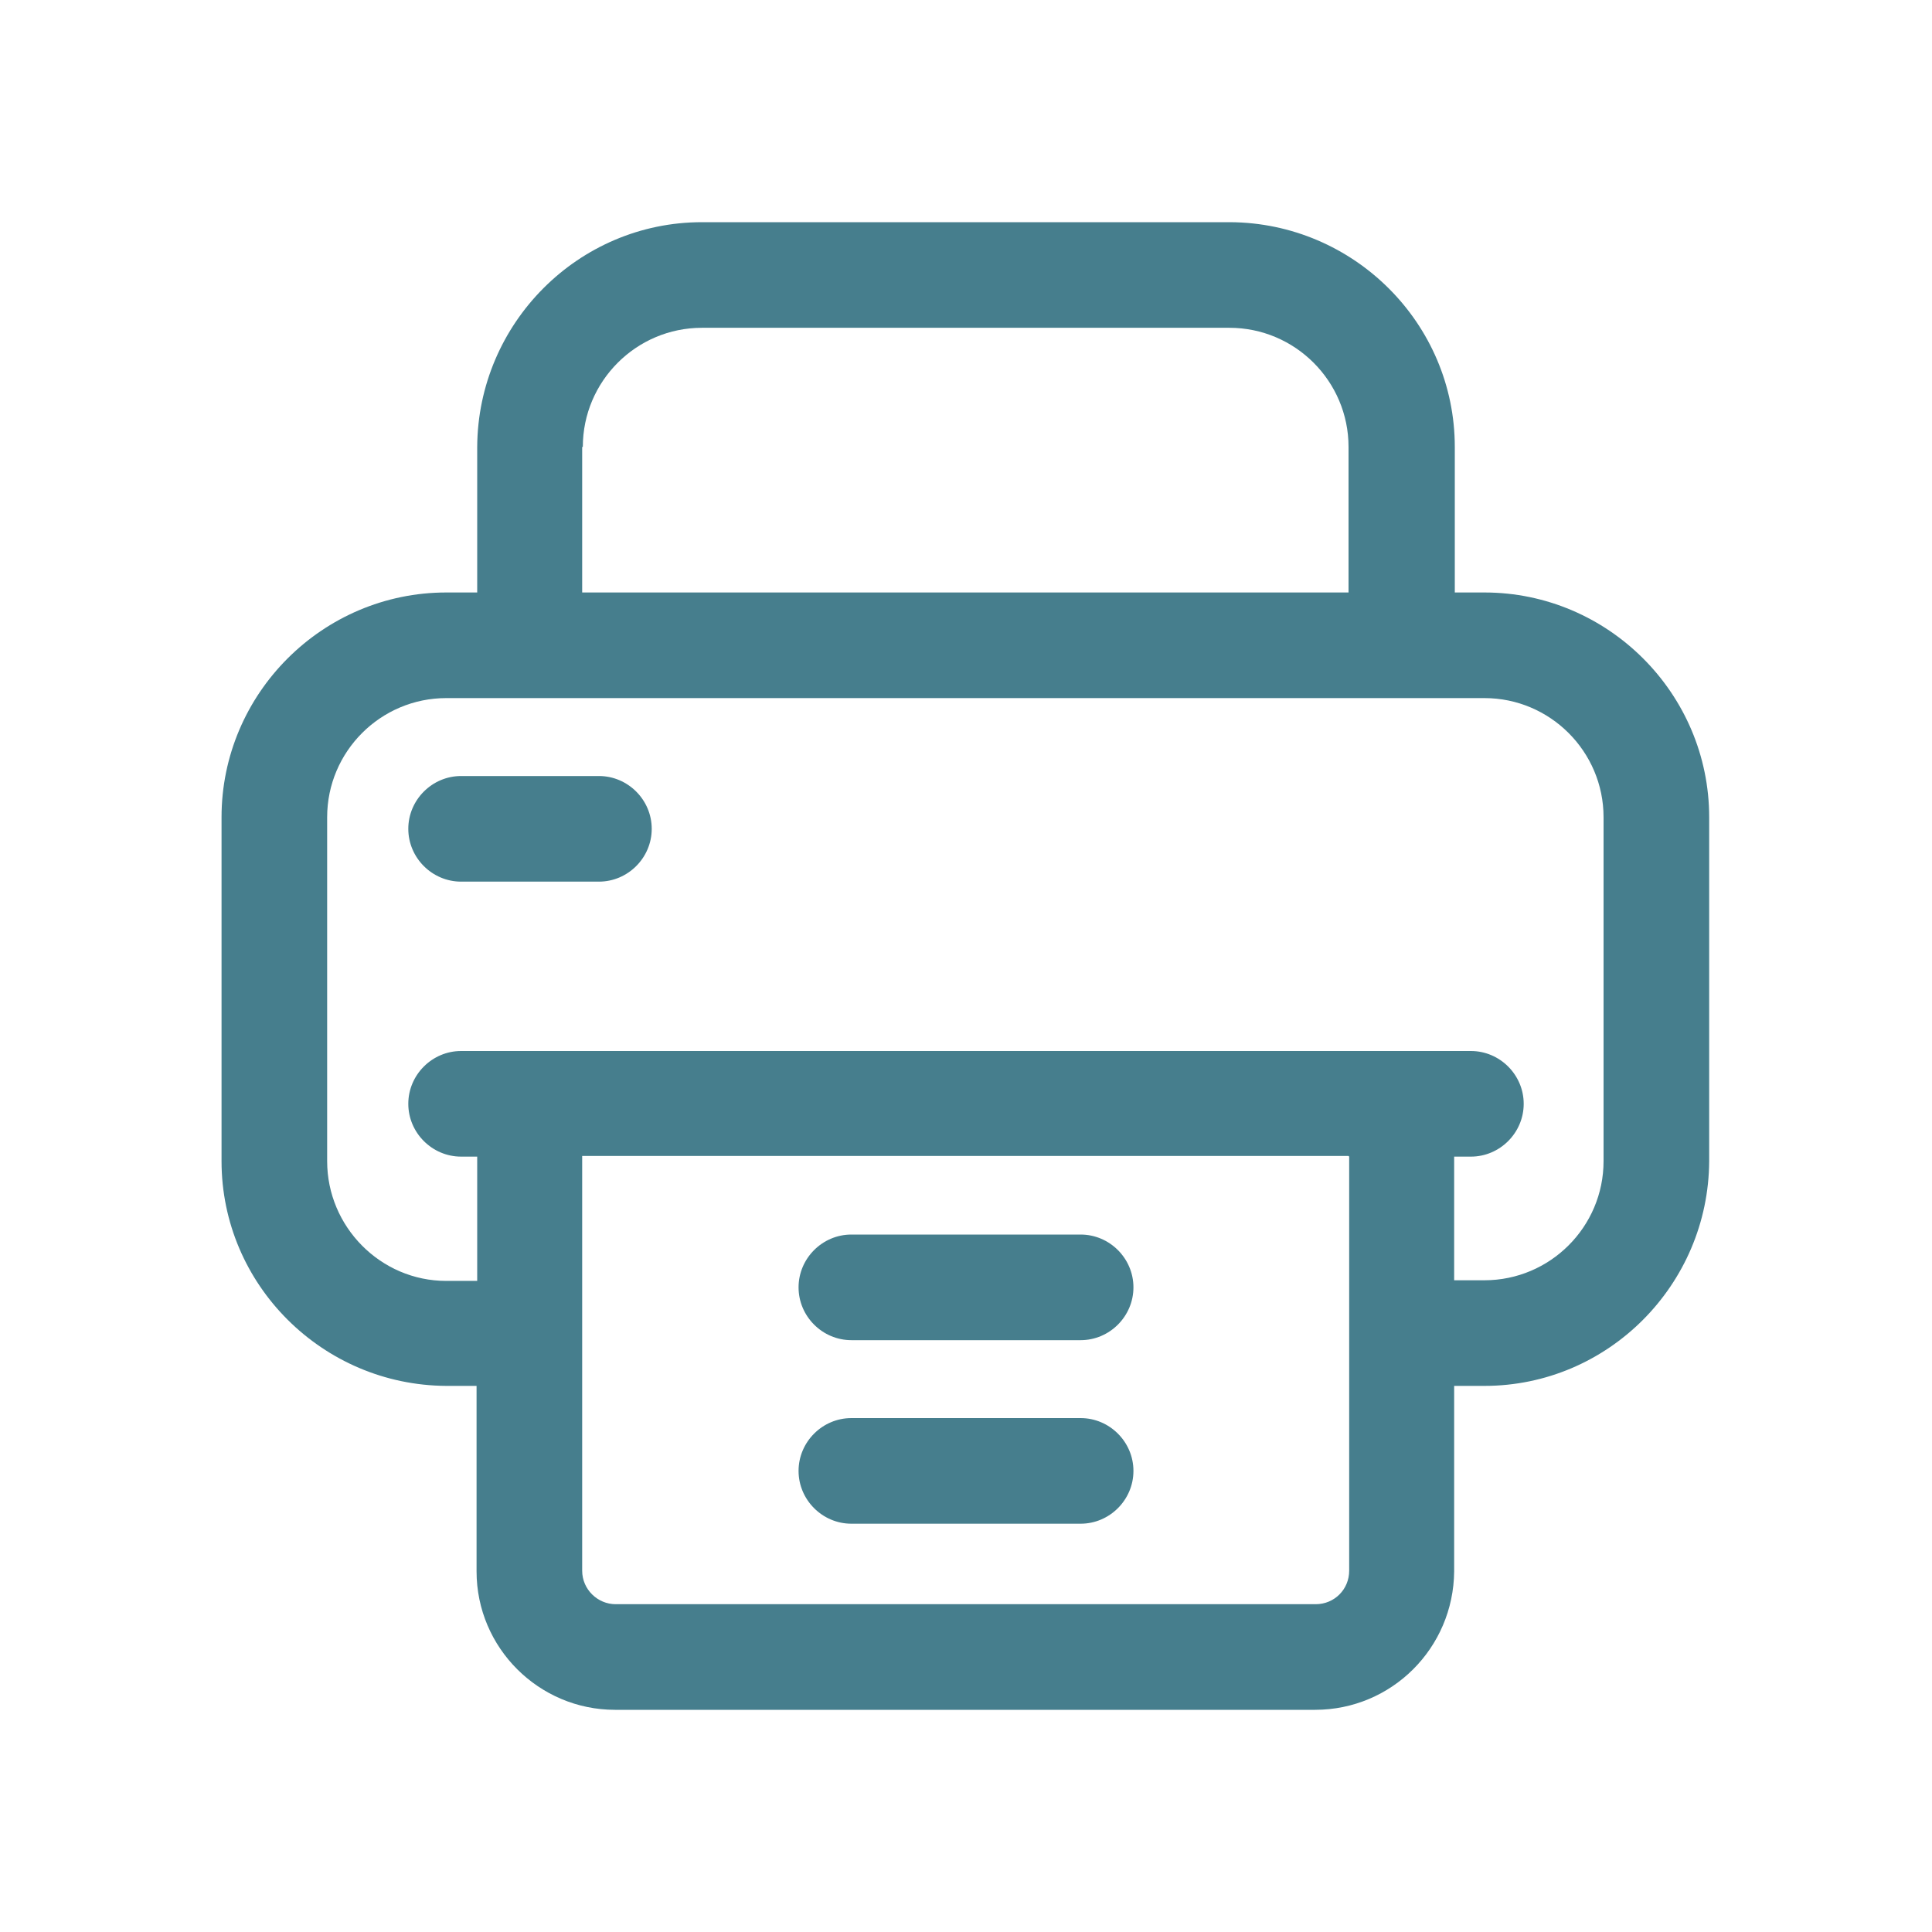 <?xml version="1.0" encoding="UTF-8"?>
<svg id="Calque_1" xmlns="http://www.w3.org/2000/svg" viewBox="0 0 30 30">
  <defs>
    <style>
      .cls-1 {
        fill: #467e8d;
      }
    </style>
  </defs>
  <path class="cls-1" d="M23.06,9.2h-.47v-2.26c0-1.92-1.57-3.48-3.49-3.49h-8.2c-1.92,0-3.48,1.57-3.49,3.49v2.26h-.48c-1.92,0-3.49,1.57-3.49,3.49v5.34c0,1.92,1.57,3.48,3.49,3.49h.47v2.88c0,1.19.97,2.15,2.15,2.15h10.87c1.19,0,2.15-.96,2.16-2.15v-2.88h.47c1.92,0,3.48-1.57,3.49-3.49v-5.34c0-1.92-1.57-3.49-3.49-3.49ZM20.95,17.96v6.43c0,.29-.23.52-.52.52h-10.87c-.28,0-.52-.23-.52-.52v-6.44h11.9ZM9.05,6.94c0-1.02.83-1.85,1.85-1.85h8.19c1.02,0,1.85.83,1.85,1.85v2.26h-11.9v-2.26ZM22.59,17.96h.25c.45,0,.82-.37.82-.82s-.37-.82-.82-.82H7.16c-.45,0-.82.37-.82.82s.37.82.82.82h.25v1.93h-.48c-1.02,0-1.85-.84-1.85-1.86v-5.34c0-1.02.83-1.85,1.85-1.85h16.12c1.02,0,1.85.83,1.85,1.85v5.34c0,1.02-.83,1.85-1.85,1.85h-.47v-1.92Z"/>
  <path class="cls-1" d="M13.22,20.81h3.56c.45,0,.82-.37.82-.82s-.37-.82-.82-.82h-3.56c-.45,0-.82.37-.82.82s.37.82.82.82Z"/>
  <path class="cls-1" d="M13.22,23.66h3.56c.45,0,.82-.37.82-.82s-.37-.82-.82-.82h-3.56c-.45,0-.82.37-.82.82s.37.82.82.82Z"/>
  <path class="cls-1" d="M9.3,12.05h-2.14c-.45,0-.82.37-.82.82s.37.82.82.82h2.14c.45,0,.82-.37.82-.82s-.37-.82-.82-.82Z"/>
</svg>